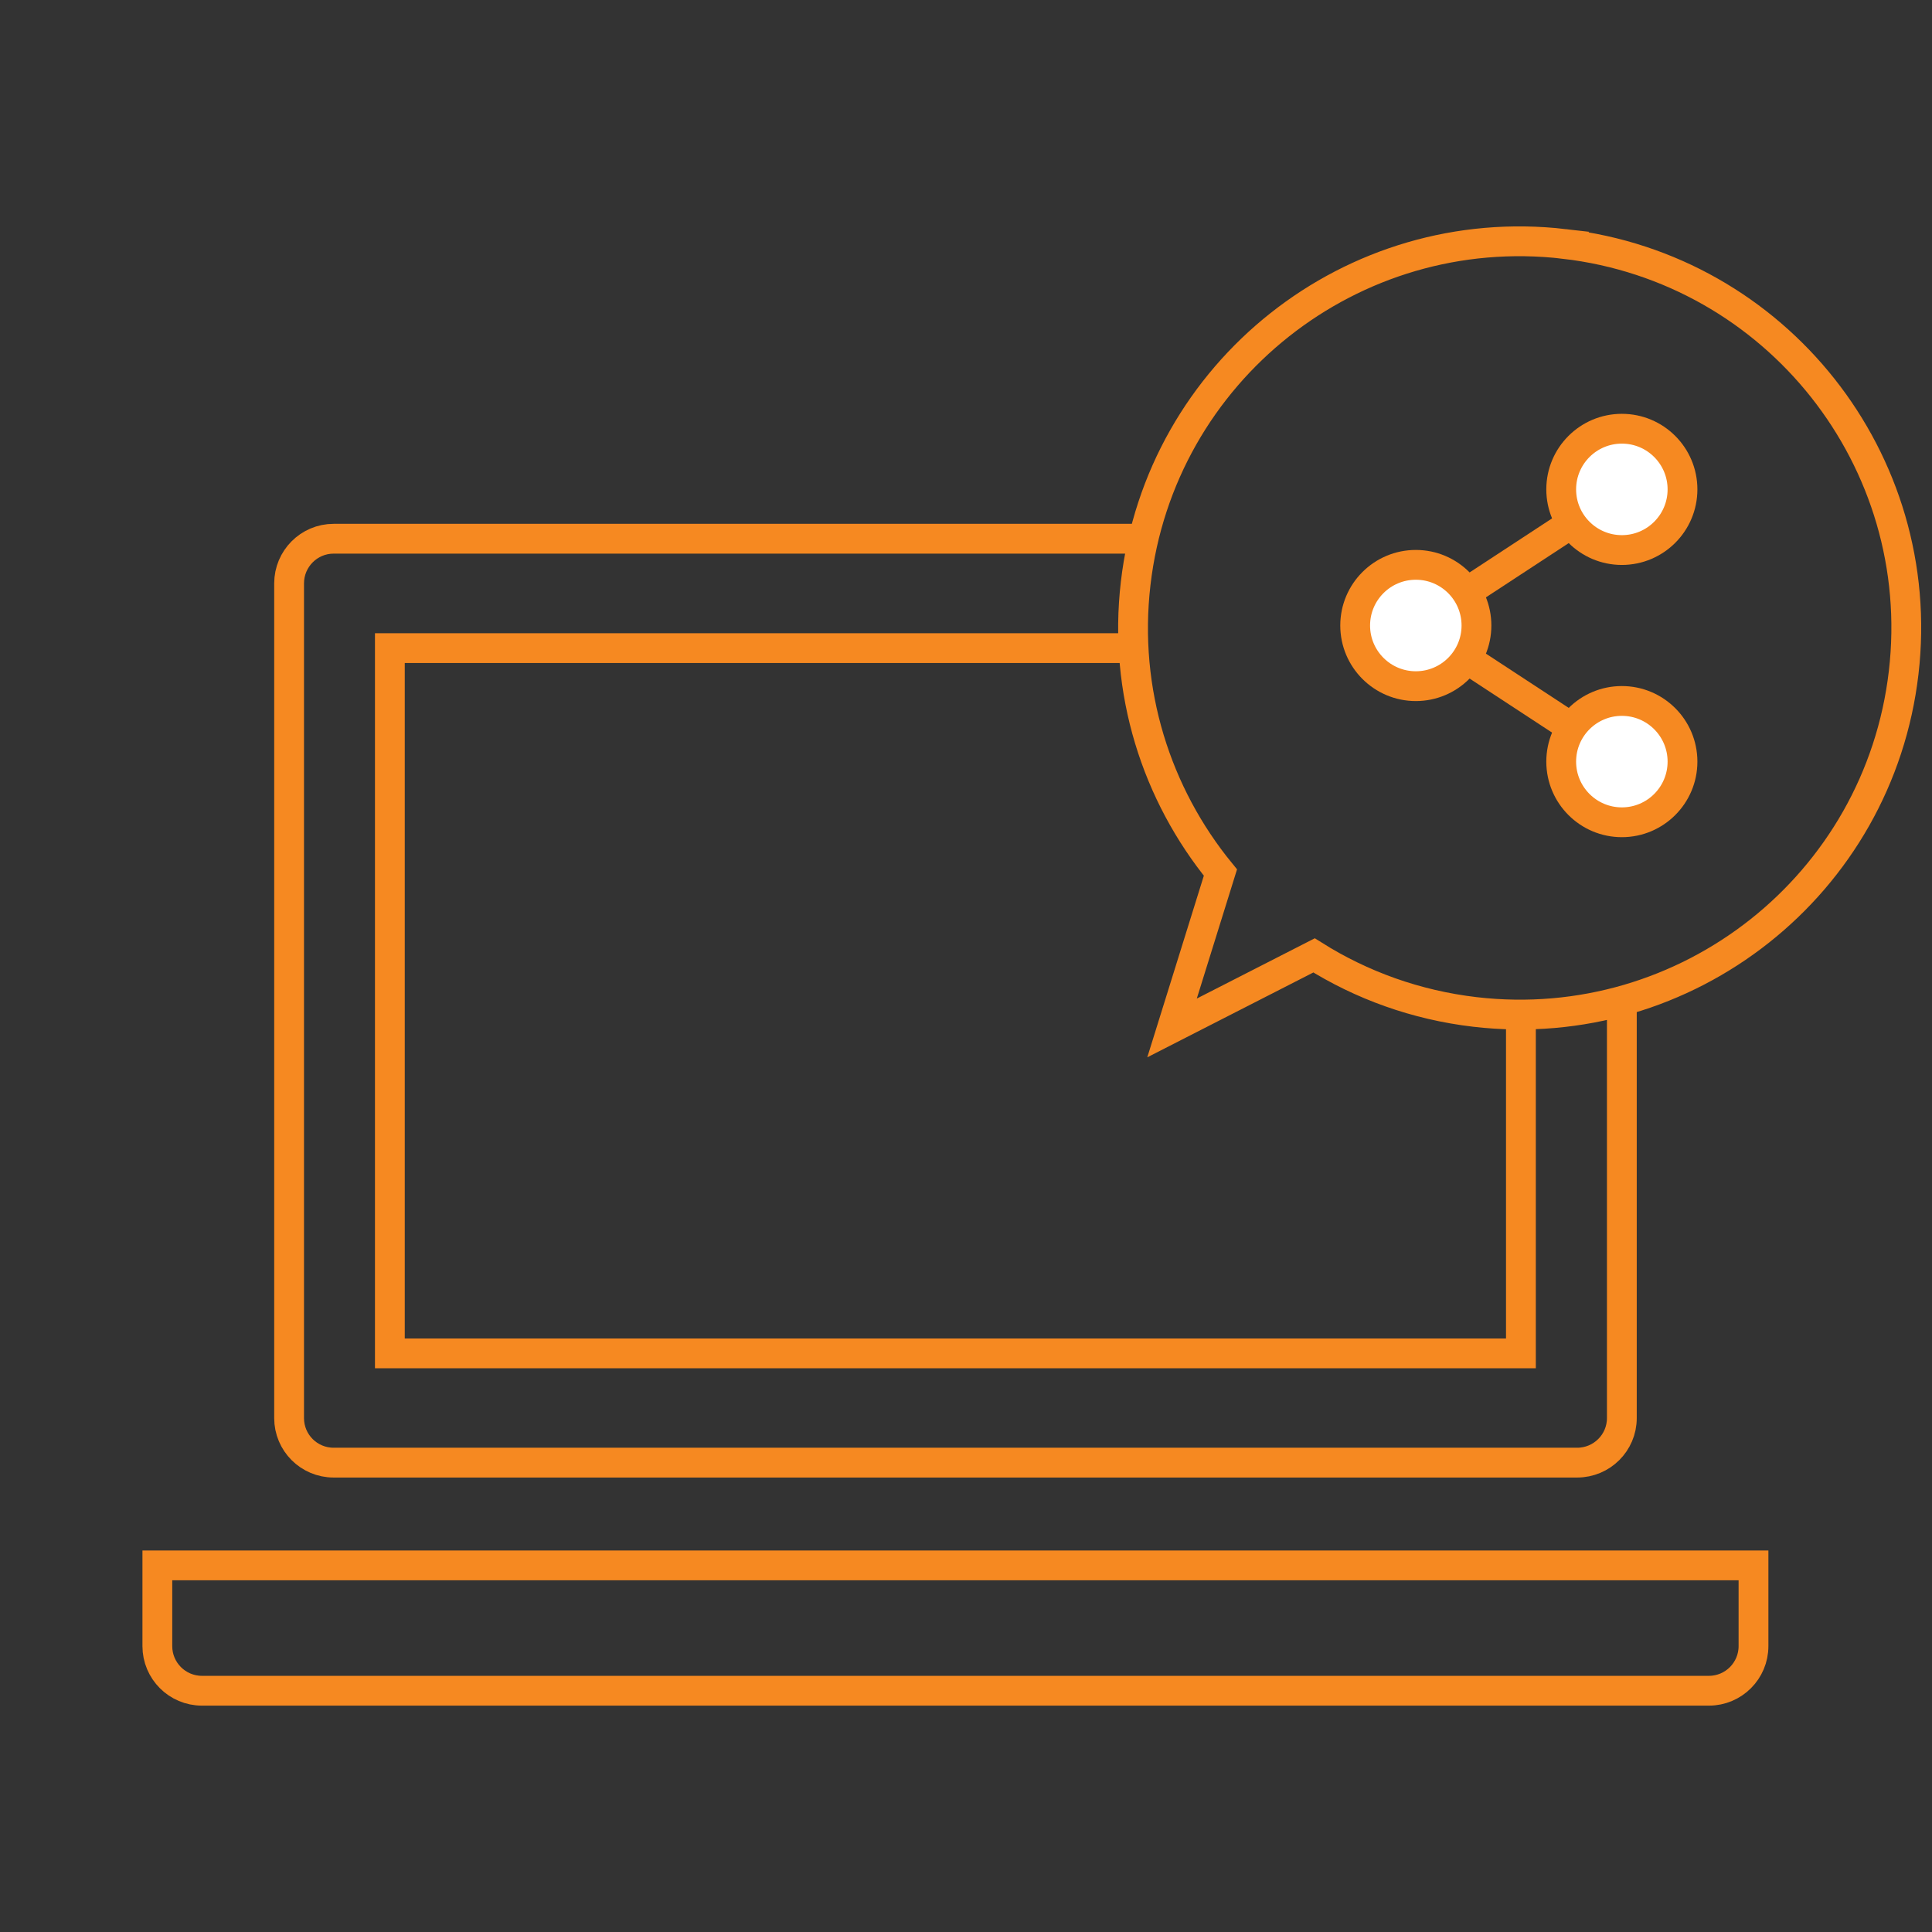 <?xml version="1.0" encoding="UTF-8"?><svg id="Layer_3" xmlns="http://www.w3.org/2000/svg" xmlns:xlink="http://www.w3.org/1999/xlink" viewBox="0 0 290 290"><rect x="0" y="0" width="290" height="290" fill="#333333" stroke="none"/><defs><style>.cls-1,.cls-2{fill:none;}.cls-2{stroke:#f68921;stroke-miterlimit:10;stroke-width:4.473px;}.cls-3{fill:#fff;}.cls-4{clip-path:url(#clippath);}</style><clipPath id="clippath"><rect class="cls-1" x="21.382" y="33.981" width="266.998" height="222.039"/></clipPath></defs><g class="cls-4"><path class="cls-2" d="M212.518,93.89l31.181-20.434M243.699,114.32l-31.181-20.43M234.81,36.613c-31.834-3.7-60.641,19.104-64.341,50.938-1.892,16.243,3.135,31.688,12.722,43.421l-7.263,23.324,21.315-10.888c7.097,4.461,15.279,7.454,24.163,8.49,31.834,3.7,60.641-19.104,64.341-50.938,3.704-31.834-19.104-60.641-50.938-64.345ZM228.295,152.291v50.854H58.52v-105.858h111.624M263.206,234.971H23.618v12.115c0,3.7,2.998,6.698,6.698,6.698h226.196c3.696,0,6.694-2.998,6.694-6.698v-12.115ZM243.445,150.216v62.645c0,3.696-3.01,6.685-6.706,6.685H50.08c-3.696,0-6.685-2.989-6.685-6.685v-125.29c0-3.696,2.989-6.706,6.685-6.706h121.569"/><path class="cls-3" d="M203.416,93.89c0-5.026,4.074-9.105,9.105-9.105s9.101,4.078,9.101,9.105-4.074,9.105-9.101,9.105-9.105-4.078-9.105-9.105"/><path class="cls-2" d="M203.416,93.89c0-5.026,4.074-9.105,9.105-9.105s9.101,4.078,9.101,9.105-4.074,9.105-9.101,9.105-9.105-4.078-9.105-9.105Z"/><path class="cls-3" d="M234.342,73.458c0-5.026,4.074-9.105,9.105-9.105s9.101,4.078,9.101,9.105-4.074,9.105-9.101,9.105-9.105-4.078-9.105-9.105"/><path class="cls-2" d="M234.342,73.458c0-5.026,4.074-9.105,9.105-9.105s9.101,4.078,9.101,9.105-4.074,9.105-9.101,9.105-9.105-4.078-9.105-9.105Z"/><path class="cls-3" d="M234.342,114.321c0-5.026,4.074-9.105,9.105-9.105s9.101,4.078,9.101,9.105-4.074,9.105-9.101,9.105-9.105-4.078-9.105-9.105"/><path class="cls-2" d="M234.342,114.321c0-5.026,4.074-9.105,9.105-9.105s9.101,4.078,9.101,9.105-4.074,9.105-9.101,9.105-9.105-4.078-9.105-9.105Z"/></g></svg>